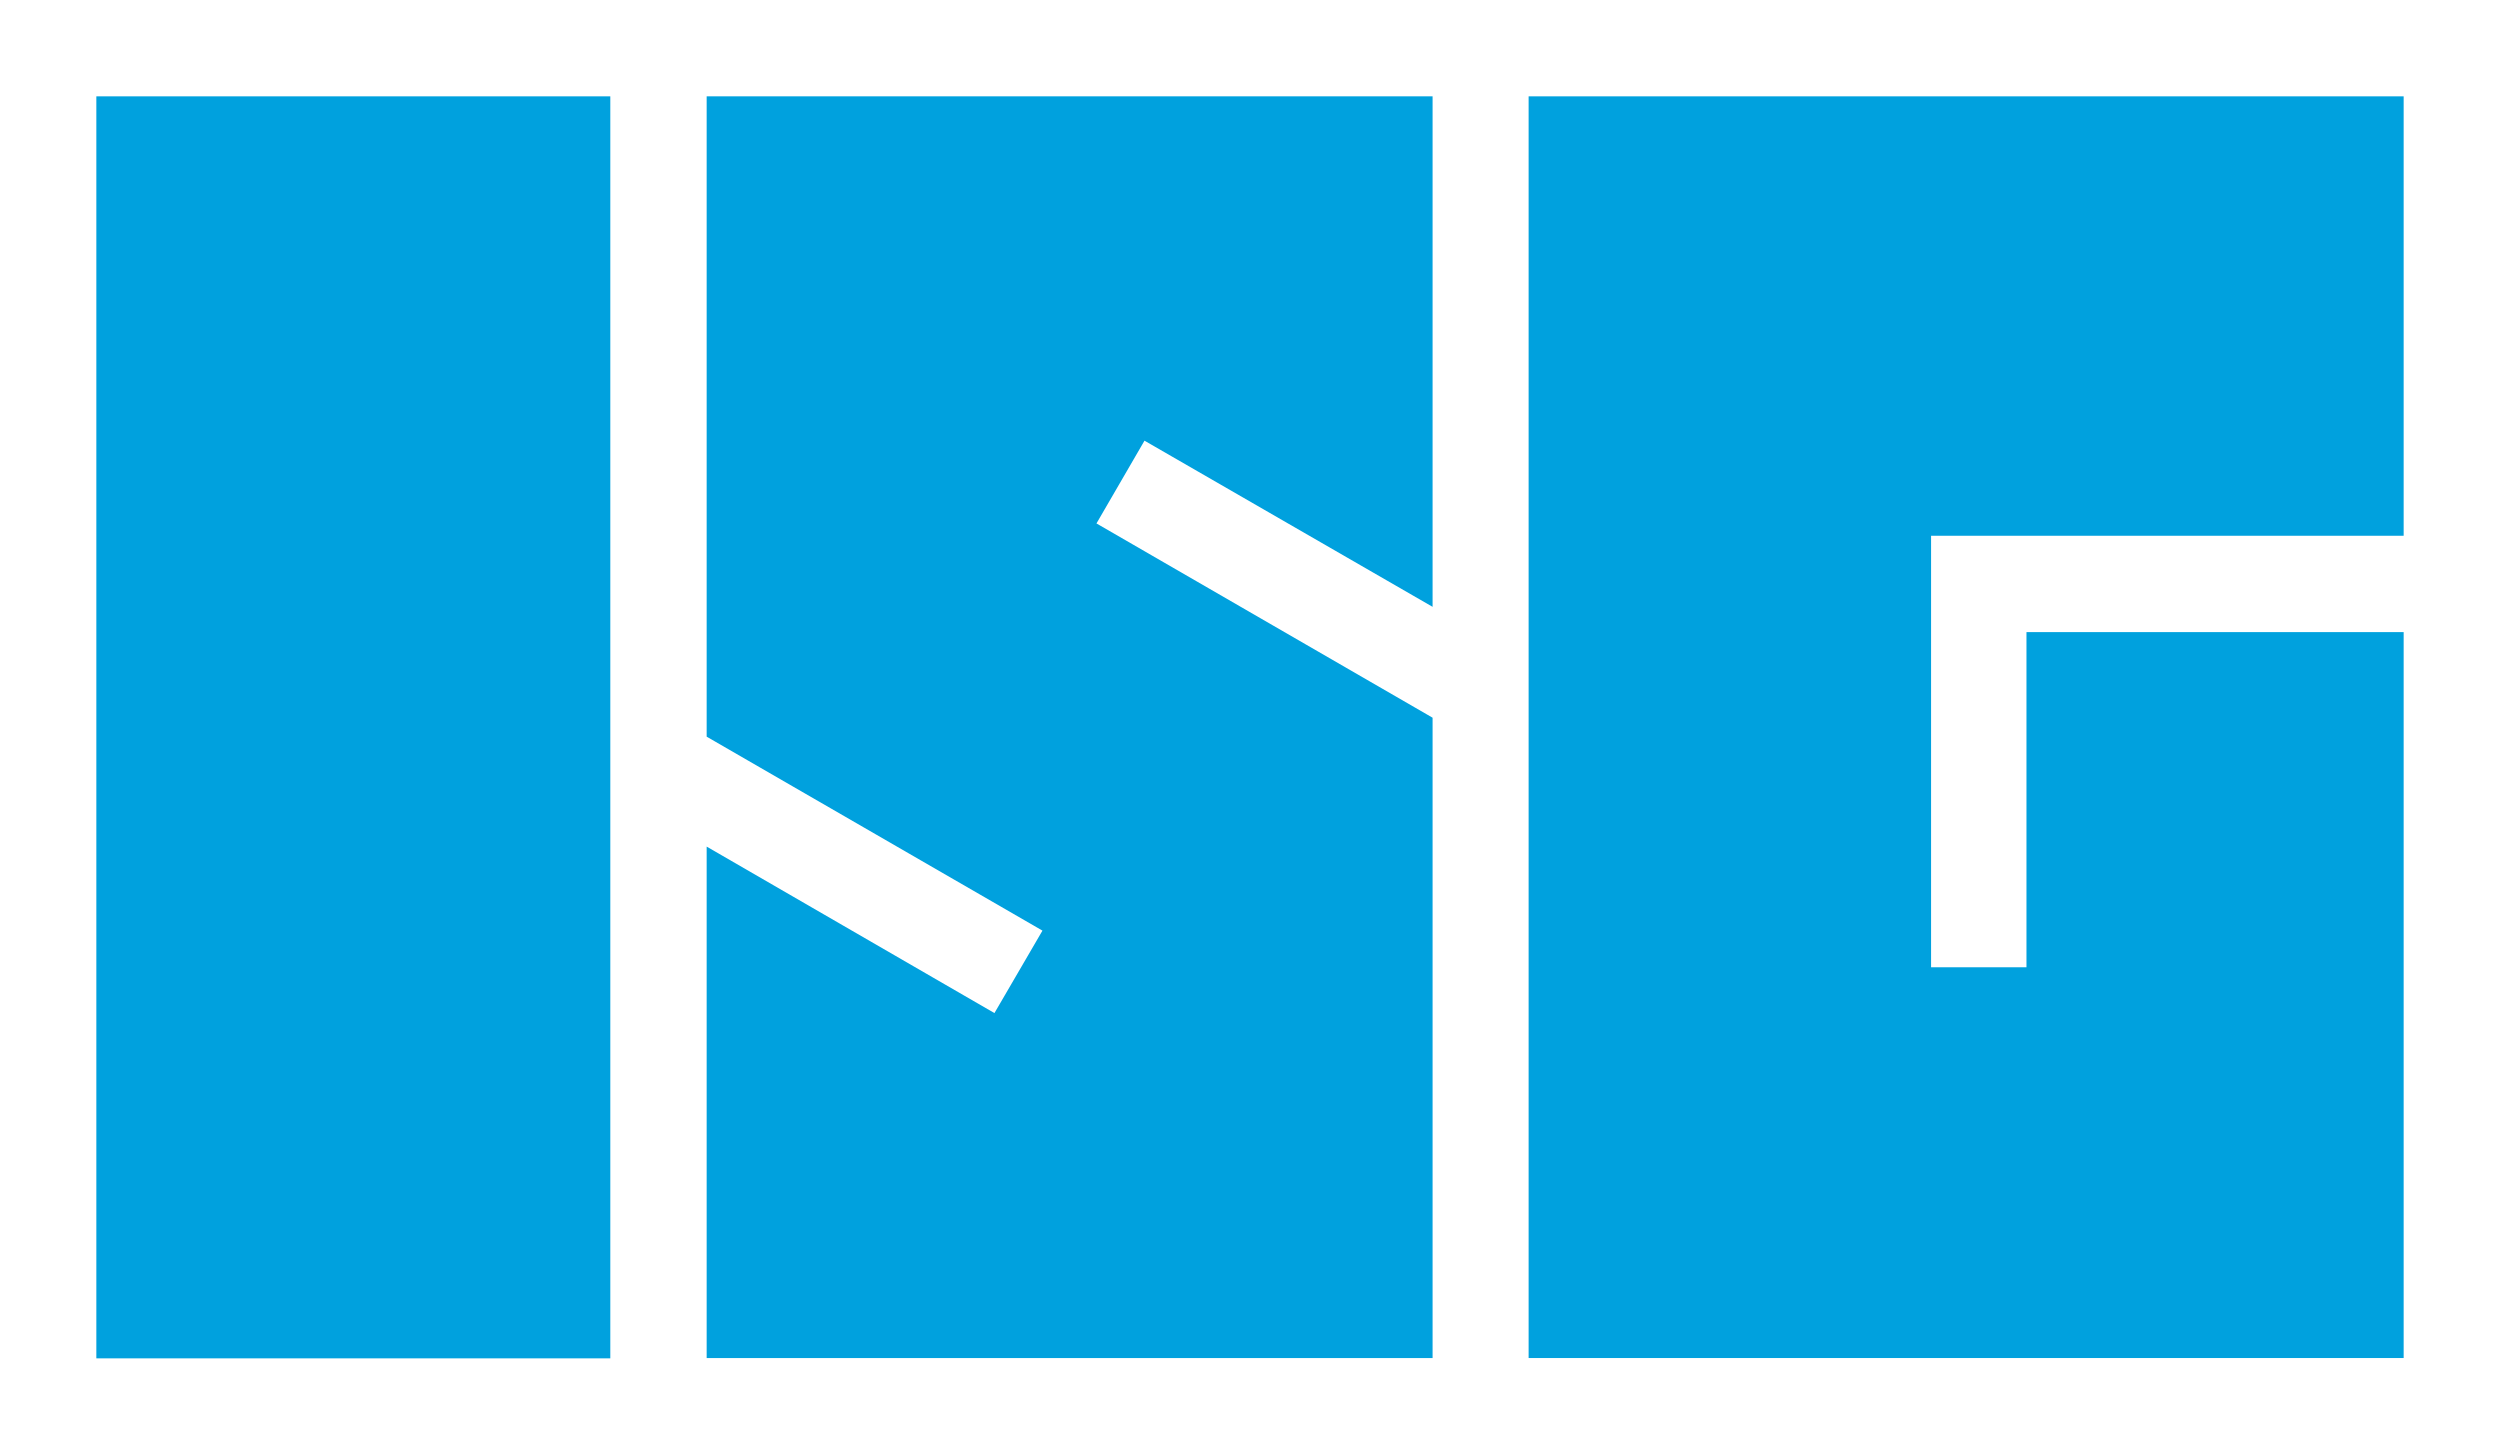 <?xml version="1.0" encoding="utf-8"?>
<!-- Generator: Adobe Illustrator 27.8.0, SVG Export Plug-In . SVG Version: 6.00 Build 0)  -->
<svg version="1.1" xmlns="http://www.w3.org/2000/svg" xmlns:xlink="http://www.w3.org/1999/xlink" x="0px" y="0px"
	 viewBox="0 0 791.4 460.4" style="enable-background:new 0 0 791.4 460.4;" xml:space="preserve">
<style type="text/css">
	.st0{display:none;}
	.st1{display:inline;}
	.st2{fill:#F2F2F2;}
	.st3{fill:#00A1DE;}
</style>
<g id="Bildmarke_x5F_weiss_x5F_Trägerfläche" class="st0">
</g>
<g id="Bildmarke_x5F_weiss_x5F_Freiraum" class="st0">
	<g>
		<rect x="219.5" y="429.9" class="st1" width="30.5" height="30.5"/>
		<rect y="30.5" class="st1" width="30.5" height="30.5"/>
		<rect x="494.3" class="st1" width="30.5" height="30.5"/>
		<rect x="760.9" y="30.5" class="st1" width="30.5" height="30.5"/>
	</g>
	<g class="st1">
		<g>
			<rect x="30.5" y="30.5" class="st2" width="162.7" height="399.5"/>
		</g>
		<g>
			<polygon class="st2" points="362.3,139.5 347.1,165.7 453.5,227.2 453.5,429.9 223.7,429.9 223.7,268 314.8,320.7 330,294.6 
				223.7,233.2 223.7,30.5 453.5,30.5 453.5,192.1 			"/>
		</g>
		<g>
			<polygon class="st2" points="611.3,169.6 611.3,306.2 641.5,306.2 641.5,200.1 760.9,200.1 760.9,429.9 483.9,429.9 483.9,30.5 
				760.9,30.5 760.9,169.6 			"/>
		</g>
	</g>
</g>
<g id="Bildmarke_x5F_weiss" class="st0">
</g>
<g id="Bildmarke_x5F_Trägerfläche">
</g>
<g id="Bildmarke_x5F_Freiraum">
	<g class="st0">
		<rect x="219.5" y="429.9" class="st1" width="30.5" height="30.5"/>
		<rect y="30.5" class="st1" width="30.5" height="30.5"/>
		<rect x="494.3" class="st1" width="30.5" height="30.5"/>
		<rect x="760.9" y="30.5" class="st1" width="30.5" height="30.5"/>
	</g>
	<g>
		<g>
			<rect x="30.5" y="30.5" class="st3" width="162.7" height="399.5"/>
		</g>
		<g>
			<polygon class="st3" points="362.3,139.5 347.1,165.7 453.5,227.2 453.5,429.9 223.7,429.9 223.7,268 314.8,320.7 330,294.6 
				223.7,233.2 223.7,30.5 453.5,30.5 453.5,192.1 			"/>
		</g>
		<g>
			<polygon class="st3" points="611.3,169.6 611.3,306.2 641.5,306.2 641.5,200.1 760.9,200.1 760.9,429.9 483.9,429.9 483.9,30.5 
				760.9,30.5 760.9,169.6 			"/>
		</g>
	</g>
</g>
<g id="Bildmarke">
</g>
</svg>
